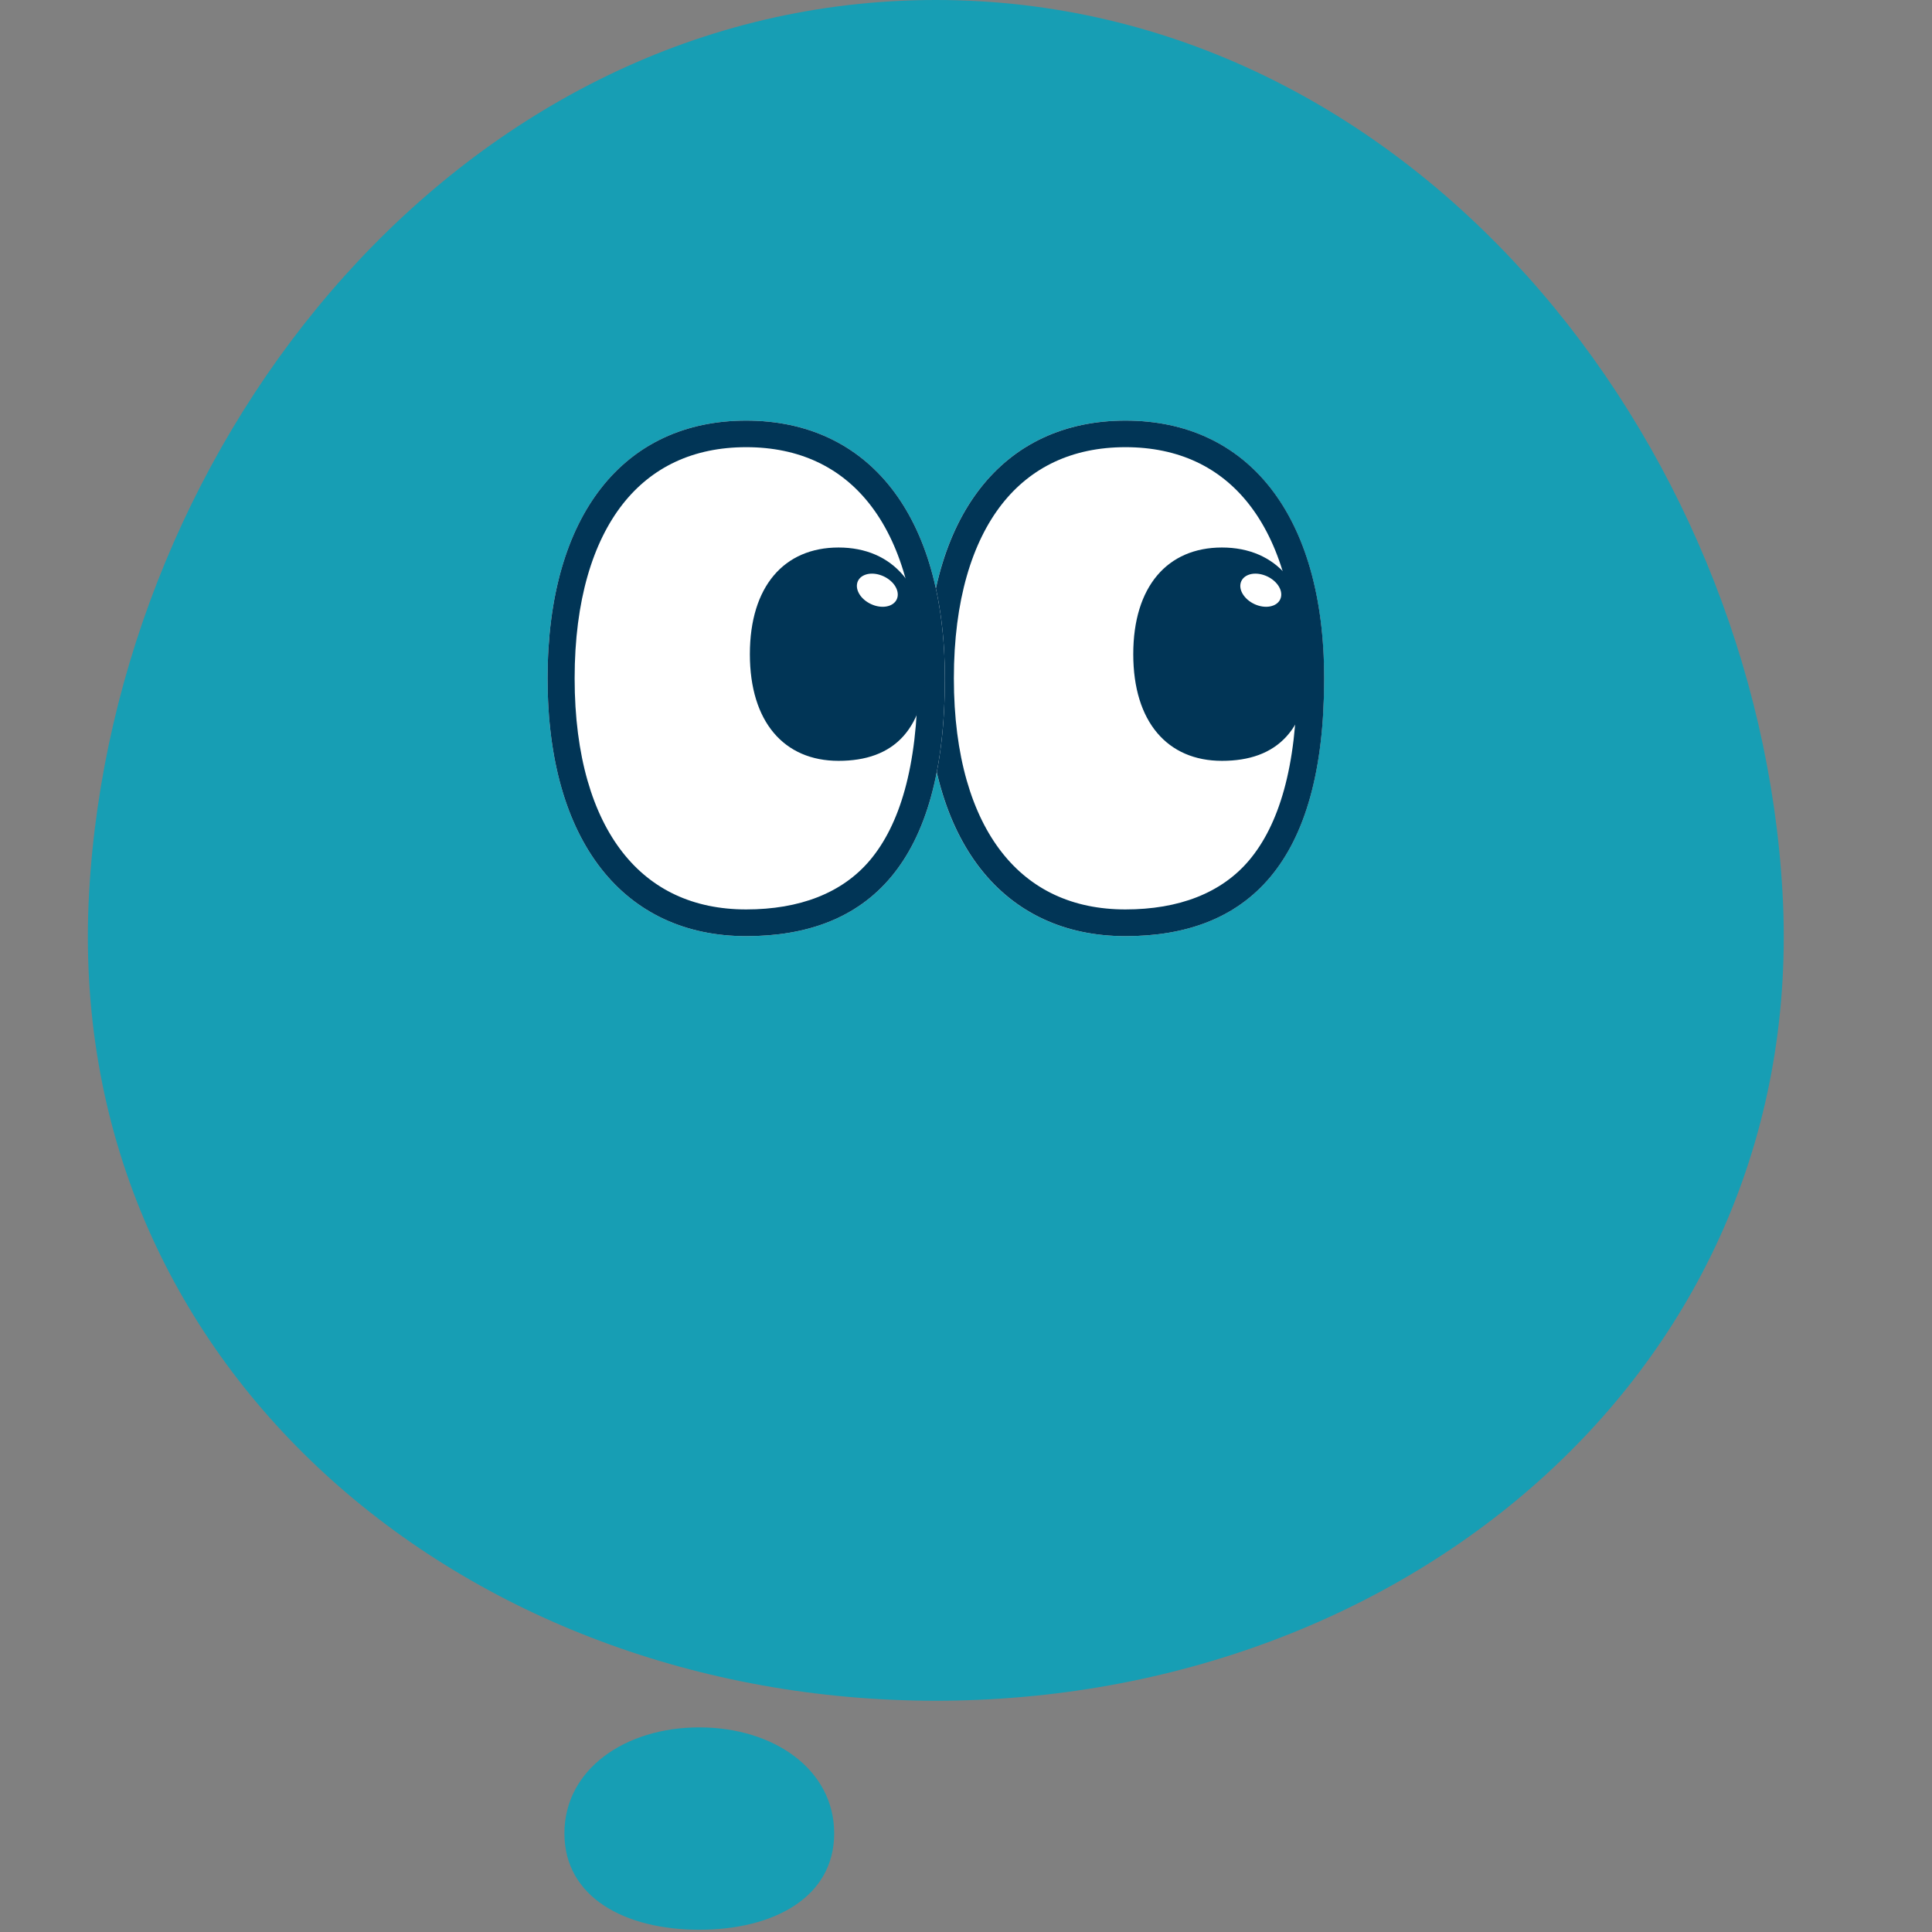 <?xml version="1.0" encoding="UTF-8"?><svg id="_レイヤー_2" xmlns="http://www.w3.org/2000/svg" viewBox="0 0 283.46 283.46"><rect x="0" y="0" width="283.46" height="283.46" fill="#808080" stroke="none"/><defs><style>.cls-1{fill-rule:evenodd;}.cls-1,.cls-2,.cls-3,.cls-4{stroke-width:0px;}.cls-1,.cls-4{fill:#013556;}.cls-2{fill:#179eb4;}.cls-3{fill:#fff;}</style></defs><path class="cls-2" d="M261.53,131.01C257.83,64.33,206.74,0,137.3,0h0C67.86,0,16.78,64.33,13.07,131.01c-3.85,69.33,54.79,118.52,124.23,118.52h0c69.44,0,128.08-49.18,124.23-118.52Z"/><path class="cls-2" d="M102.6,253.44c-10.93,0-19.79,6.18-19.79,15.55s8.86,14.14,19.79,14.14,19.79-4.77,19.79-14.14-8.86-15.55-19.79-15.55Z"/><path class="cls-3" d="M194.27,99.53c0,27.19-11.26,37.82-29.15,37.82s-29.14-13.78-29.14-37.82,11.26-37.82,29.14-37.82,29.15,13.78,29.15,37.82Z"/><path class="cls-1" d="M183.33,126.15c4.22-5.06,6.96-13.46,6.96-26.63,0-11.48-2.69-19.99-7.04-25.54-4.25-5.43-10.34-8.37-18.13-8.37s-13.88,2.95-18.13,8.37c-4.34,5.55-7.04,14.06-7.04,25.54s2.69,19.99,7.04,25.54c4.25,5.43,10.34,8.37,18.13,8.37s14.11-2.37,18.21-7.28ZM165.13,137.35c17.88,0,29.15-10.63,29.15-37.82,0-24.04-11.26-37.82-29.15-37.82s-29.14,13.78-29.14,37.82,11.26,37.82,29.14,37.82Z"/><path class="cls-4" d="M179.28,80.33c-7.98,0-13.01,5.7-13.01,15.65s5.03,15.65,13.01,15.65,13.01-4.4,13.01-15.65c0-9.95-5.03-15.65-13.01-15.65ZM186.83,88.83c-1.3.53-3.19-.05-4.21-1.28-1.03-1.23-.8-2.66.5-3.19,1.3-.53,3.19.05,4.22,1.28,1.03,1.23.8,2.66-.5,3.19Z"/><path class="cls-3" d="M138.63,99.53c0,27.19-11.26,37.82-29.15,37.82s-29.14-13.78-29.14-37.82,11.26-37.82,29.14-37.82,29.15,13.78,29.15,37.82Z"/><path class="cls-1" d="M127.69,126.15c4.22-5.06,6.96-13.46,6.96-26.63,0-11.48-2.69-19.99-7.04-25.54-4.25-5.43-10.34-8.37-18.13-8.37s-13.88,2.95-18.13,8.37c-4.34,5.55-7.04,14.06-7.04,25.54s2.69,19.99,7.04,25.54c4.25,5.43,10.34,8.37,18.13,8.37s14.11-2.37,18.21-7.28ZM109.48,137.35c17.89,0,29.15-10.63,29.15-37.82,0-24.04-11.26-37.82-29.15-37.82s-29.14,13.78-29.14,37.82,11.26,37.82,29.14,37.82Z"/><path class="cls-4" d="M136.04,95.98c0,11.25-5.03,15.65-13.01,15.65s-13.01-5.7-13.01-15.65,5.03-15.65,13.01-15.65,13.01,5.7,13.01,15.65Z"/><path class="cls-3" d="M126.36,87.55c1.03,1.23,2.91,1.81,4.22,1.28,1.3-.53,1.52-1.95.5-3.19-1.03-1.23-2.91-1.81-4.22-1.28-1.3.53-1.52,1.95-.5,3.19Z"/></svg>